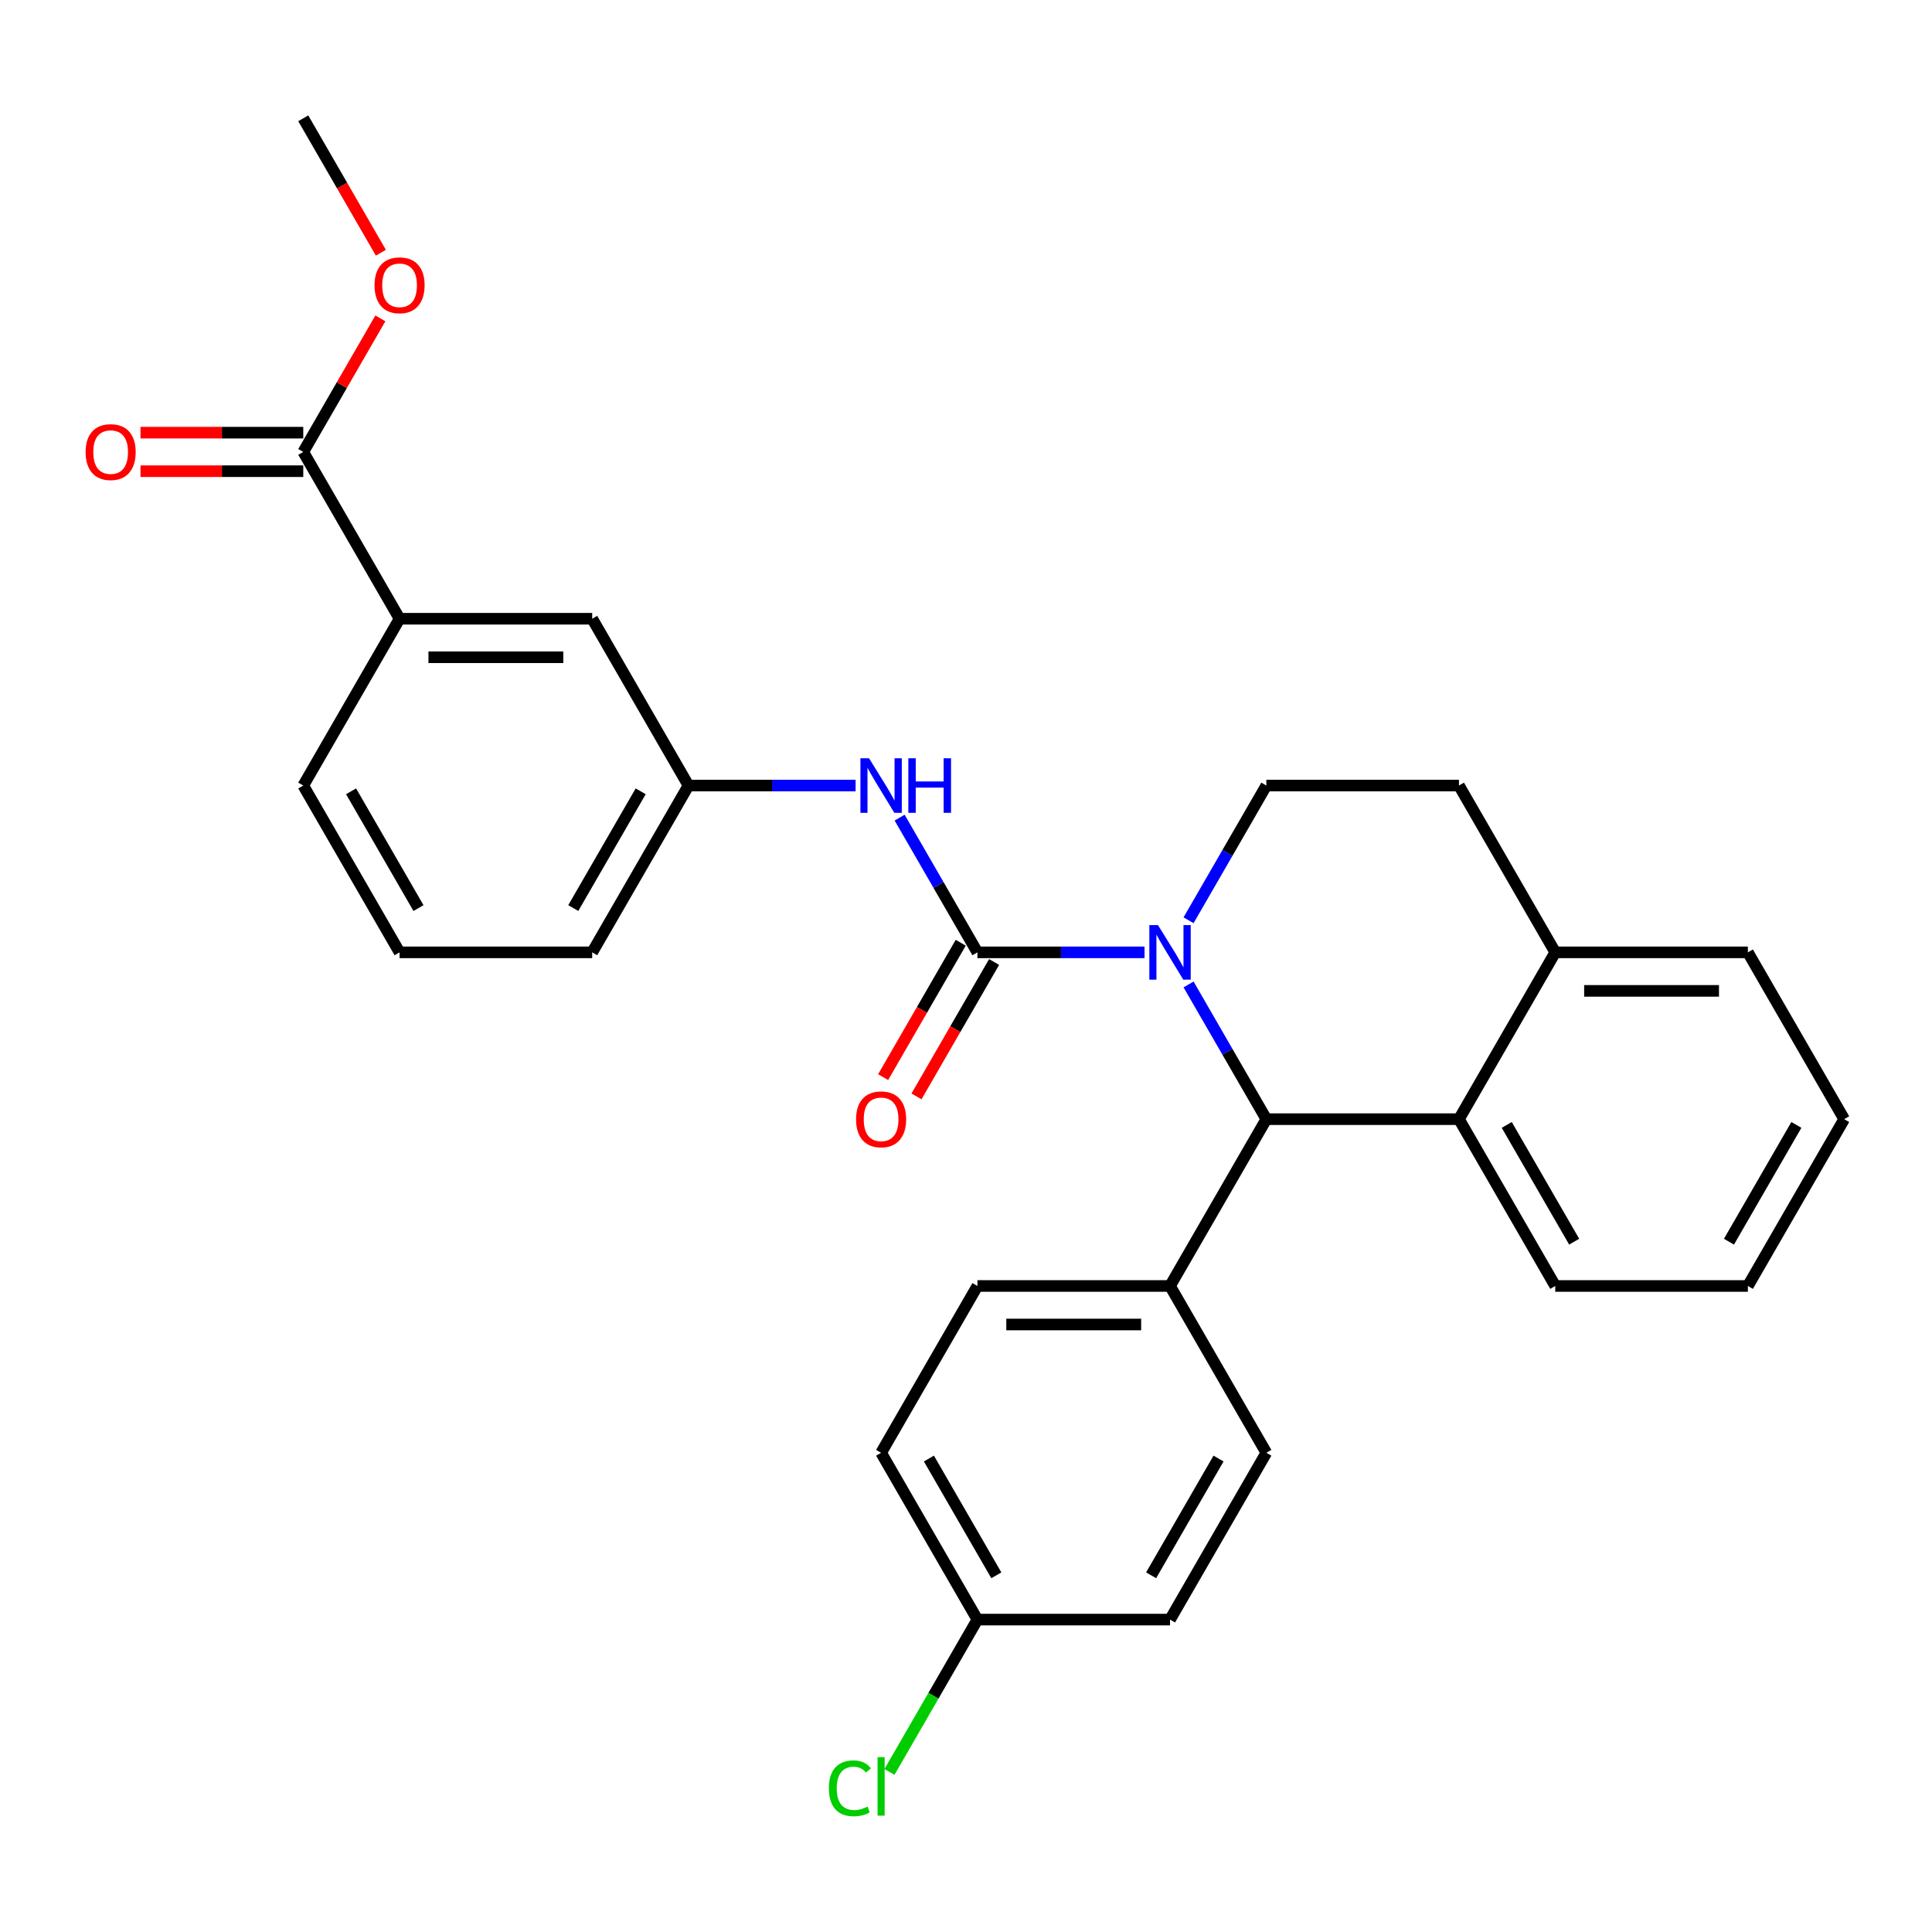 <?xml version='1.0' encoding='iso-8859-1'?>
<svg version='1.1' baseProfile='full'
              xmlns='http://www.w3.org/2000/svg'
                      xmlns:rdkit='http://www.rdkit.org/xml'
                      xmlns:xlink='http://www.w3.org/1999/xlink'
                  xml:space='preserve'
width='1000px' height='1000px' viewBox='0 0 1000 1000'>
<!-- END OF HEADER -->
<rect style='opacity:1.0;fill:#FFFFFF;stroke:none' width='1000' height='1000' x='0' y='0'> </rect>
<path class='bond-0' d='M 954.545,579.278 L 904.697,665.618' style='fill:none;fill-rule:evenodd;stroke:#000000;stroke-width:6px;stroke-linecap:butt;stroke-linejoin:miter;stroke-opacity:1' />
<path class='bond-0' d='M 929.8,582.259 L 894.906,642.697' style='fill:none;fill-rule:evenodd;stroke:#000000;stroke-width:6px;stroke-linecap:butt;stroke-linejoin:miter;stroke-opacity:1' />
<path class='bond-1' d='M 954.545,579.278 L 904.697,492.938' style='fill:none;fill-rule:evenodd;stroke:#000000;stroke-width:6px;stroke-linecap:butt;stroke-linejoin:miter;stroke-opacity:1' />
<path class='bond-2' d='M 904.697,665.618 L 805,665.618' style='fill:none;fill-rule:evenodd;stroke:#000000;stroke-width:6px;stroke-linecap:butt;stroke-linejoin:miter;stroke-opacity:1' />
<path class='bond-3' d='M 805,665.618 L 755.151,579.278' style='fill:none;fill-rule:evenodd;stroke:#000000;stroke-width:6px;stroke-linecap:butt;stroke-linejoin:miter;stroke-opacity:1' />
<path class='bond-3' d='M 814.79,642.697 L 779.896,582.259' style='fill:none;fill-rule:evenodd;stroke:#000000;stroke-width:6px;stroke-linecap:butt;stroke-linejoin:miter;stroke-opacity:1' />
<path class='bond-4' d='M 904.697,492.938 L 805,492.938' style='fill:none;fill-rule:evenodd;stroke:#000000;stroke-width:6px;stroke-linecap:butt;stroke-linejoin:miter;stroke-opacity:1' />
<path class='bond-4' d='M 889.742,512.877 L 819.954,512.877' style='fill:none;fill-rule:evenodd;stroke:#000000;stroke-width:6px;stroke-linecap:butt;stroke-linejoin:miter;stroke-opacity:1' />
<path class='bond-5' d='M 805,492.938 L 755.151,579.278' style='fill:none;fill-rule:evenodd;stroke:#000000;stroke-width:6px;stroke-linecap:butt;stroke-linejoin:miter;stroke-opacity:1' />
<path class='bond-6' d='M 805,492.938 L 755.151,406.597' style='fill:none;fill-rule:evenodd;stroke:#000000;stroke-width:6px;stroke-linecap:butt;stroke-linejoin:miter;stroke-opacity:1' />
<path class='bond-7' d='M 755.151,579.278 L 655.454,579.278' style='fill:none;fill-rule:evenodd;stroke:#000000;stroke-width:6px;stroke-linecap:butt;stroke-linejoin:miter;stroke-opacity:1' />
<path class='bond-8' d='M 615.195,509.547 L 635.324,544.412' style='fill:none;fill-rule:evenodd;stroke:#0000FF;stroke-width:6px;stroke-linecap:butt;stroke-linejoin:miter;stroke-opacity:1' />
<path class='bond-8' d='M 635.324,544.412 L 655.454,579.278' style='fill:none;fill-rule:evenodd;stroke:#000000;stroke-width:6px;stroke-linecap:butt;stroke-linejoin:miter;stroke-opacity:1' />
<path class='bond-9' d='M 615.195,476.328 L 635.324,441.463' style='fill:none;fill-rule:evenodd;stroke:#0000FF;stroke-width:6px;stroke-linecap:butt;stroke-linejoin:miter;stroke-opacity:1' />
<path class='bond-9' d='M 635.324,441.463 L 655.454,406.597' style='fill:none;fill-rule:evenodd;stroke:#000000;stroke-width:6px;stroke-linecap:butt;stroke-linejoin:miter;stroke-opacity:1' />
<path class='bond-10' d='M 592.405,492.938 L 549.157,492.938' style='fill:none;fill-rule:evenodd;stroke:#0000FF;stroke-width:6px;stroke-linecap:butt;stroke-linejoin:miter;stroke-opacity:1' />
<path class='bond-10' d='M 549.157,492.938 L 505.908,492.938' style='fill:none;fill-rule:evenodd;stroke:#000000;stroke-width:6px;stroke-linecap:butt;stroke-linejoin:miter;stroke-opacity:1' />
<path class='bond-11' d='M 655.454,406.597 L 755.151,406.597' style='fill:none;fill-rule:evenodd;stroke:#000000;stroke-width:6px;stroke-linecap:butt;stroke-linejoin:miter;stroke-opacity:1' />
<path class='bond-12' d='M 655.454,579.278 L 605.605,665.618' style='fill:none;fill-rule:evenodd;stroke:#000000;stroke-width:6px;stroke-linecap:butt;stroke-linejoin:miter;stroke-opacity:1' />
<path class='bond-13' d='M 497.274,487.953 L 477.191,522.738' style='fill:none;fill-rule:evenodd;stroke:#000000;stroke-width:6px;stroke-linecap:butt;stroke-linejoin:miter;stroke-opacity:1' />
<path class='bond-13' d='M 477.191,522.738 L 457.107,557.524' style='fill:none;fill-rule:evenodd;stroke:#FF0000;stroke-width:6px;stroke-linecap:butt;stroke-linejoin:miter;stroke-opacity:1' />
<path class='bond-13' d='M 514.542,497.922 L 494.459,532.708' style='fill:none;fill-rule:evenodd;stroke:#000000;stroke-width:6px;stroke-linecap:butt;stroke-linejoin:miter;stroke-opacity:1' />
<path class='bond-13' d='M 494.459,532.708 L 474.375,567.494' style='fill:none;fill-rule:evenodd;stroke:#FF0000;stroke-width:6px;stroke-linecap:butt;stroke-linejoin:miter;stroke-opacity:1' />
<path class='bond-14' d='M 505.908,492.938 L 485.779,458.072' style='fill:none;fill-rule:evenodd;stroke:#000000;stroke-width:6px;stroke-linecap:butt;stroke-linejoin:miter;stroke-opacity:1' />
<path class='bond-14' d='M 485.779,458.072 L 465.649,423.207' style='fill:none;fill-rule:evenodd;stroke:#0000FF;stroke-width:6px;stroke-linecap:butt;stroke-linejoin:miter;stroke-opacity:1' />
<path class='bond-15' d='M 442.86,406.597 L 399.611,406.597' style='fill:none;fill-rule:evenodd;stroke:#0000FF;stroke-width:6px;stroke-linecap:butt;stroke-linejoin:miter;stroke-opacity:1' />
<path class='bond-15' d='M 399.611,406.597 L 356.362,406.597' style='fill:none;fill-rule:evenodd;stroke:#000000;stroke-width:6px;stroke-linecap:butt;stroke-linejoin:miter;stroke-opacity:1' />
<path class='bond-16' d='M 206.817,320.257 L 306.514,320.257' style='fill:none;fill-rule:evenodd;stroke:#000000;stroke-width:6px;stroke-linecap:butt;stroke-linejoin:miter;stroke-opacity:1' />
<path class='bond-16' d='M 221.771,340.196 L 291.559,340.196' style='fill:none;fill-rule:evenodd;stroke:#000000;stroke-width:6px;stroke-linecap:butt;stroke-linejoin:miter;stroke-opacity:1' />
<path class='bond-17' d='M 206.817,320.257 L 156.968,406.597' style='fill:none;fill-rule:evenodd;stroke:#000000;stroke-width:6px;stroke-linecap:butt;stroke-linejoin:miter;stroke-opacity:1' />
<path class='bond-18' d='M 206.817,320.257 L 156.968,233.917' style='fill:none;fill-rule:evenodd;stroke:#000000;stroke-width:6px;stroke-linecap:butt;stroke-linejoin:miter;stroke-opacity:1' />
<path class='bond-19' d='M 306.514,320.257 L 356.362,406.597' style='fill:none;fill-rule:evenodd;stroke:#000000;stroke-width:6px;stroke-linecap:butt;stroke-linejoin:miter;stroke-opacity:1' />
<path class='bond-20' d='M 156.968,406.597 L 206.817,492.938' style='fill:none;fill-rule:evenodd;stroke:#000000;stroke-width:6px;stroke-linecap:butt;stroke-linejoin:miter;stroke-opacity:1' />
<path class='bond-20' d='M 181.713,409.579 L 216.607,470.017' style='fill:none;fill-rule:evenodd;stroke:#000000;stroke-width:6px;stroke-linecap:butt;stroke-linejoin:miter;stroke-opacity:1' />
<path class='bond-21' d='M 156.968,233.917 L 176.925,199.35' style='fill:none;fill-rule:evenodd;stroke:#000000;stroke-width:6px;stroke-linecap:butt;stroke-linejoin:miter;stroke-opacity:1' />
<path class='bond-21' d='M 176.925,199.35 L 196.882,164.784' style='fill:none;fill-rule:evenodd;stroke:#FF0000;stroke-width:6px;stroke-linecap:butt;stroke-linejoin:miter;stroke-opacity:1' />
<path class='bond-22' d='M 156.968,223.947 L 114.846,223.947' style='fill:none;fill-rule:evenodd;stroke:#000000;stroke-width:6px;stroke-linecap:butt;stroke-linejoin:miter;stroke-opacity:1' />
<path class='bond-22' d='M 114.846,223.947 L 72.724,223.947' style='fill:none;fill-rule:evenodd;stroke:#FF0000;stroke-width:6px;stroke-linecap:butt;stroke-linejoin:miter;stroke-opacity:1' />
<path class='bond-22' d='M 156.968,243.886 L 114.846,243.886' style='fill:none;fill-rule:evenodd;stroke:#000000;stroke-width:6px;stroke-linecap:butt;stroke-linejoin:miter;stroke-opacity:1' />
<path class='bond-22' d='M 114.846,243.886 L 72.724,243.886' style='fill:none;fill-rule:evenodd;stroke:#FF0000;stroke-width:6px;stroke-linecap:butt;stroke-linejoin:miter;stroke-opacity:1' />
<path class='bond-23' d='M 356.362,406.597 L 306.514,492.938' style='fill:none;fill-rule:evenodd;stroke:#000000;stroke-width:6px;stroke-linecap:butt;stroke-linejoin:miter;stroke-opacity:1' />
<path class='bond-23' d='M 331.617,409.579 L 296.723,470.017' style='fill:none;fill-rule:evenodd;stroke:#000000;stroke-width:6px;stroke-linecap:butt;stroke-linejoin:miter;stroke-opacity:1' />
<path class='bond-24' d='M 605.605,665.618 L 505.908,665.618' style='fill:none;fill-rule:evenodd;stroke:#000000;stroke-width:6px;stroke-linecap:butt;stroke-linejoin:miter;stroke-opacity:1' />
<path class='bond-24' d='M 590.651,685.558 L 520.863,685.558' style='fill:none;fill-rule:evenodd;stroke:#000000;stroke-width:6px;stroke-linecap:butt;stroke-linejoin:miter;stroke-opacity:1' />
<path class='bond-25' d='M 605.605,665.618 L 655.454,751.958' style='fill:none;fill-rule:evenodd;stroke:#000000;stroke-width:6px;stroke-linecap:butt;stroke-linejoin:miter;stroke-opacity:1' />
<path class='bond-26' d='M 505.908,665.618 L 456.06,751.958' style='fill:none;fill-rule:evenodd;stroke:#000000;stroke-width:6px;stroke-linecap:butt;stroke-linejoin:miter;stroke-opacity:1' />
<path class='bond-27' d='M 456.06,751.958 L 505.908,838.299' style='fill:none;fill-rule:evenodd;stroke:#000000;stroke-width:6px;stroke-linecap:butt;stroke-linejoin:miter;stroke-opacity:1' />
<path class='bond-27' d='M 480.805,754.94 L 515.699,815.378' style='fill:none;fill-rule:evenodd;stroke:#000000;stroke-width:6px;stroke-linecap:butt;stroke-linejoin:miter;stroke-opacity:1' />
<path class='bond-28' d='M 505.908,838.299 L 605.605,838.299' style='fill:none;fill-rule:evenodd;stroke:#000000;stroke-width:6px;stroke-linecap:butt;stroke-linejoin:miter;stroke-opacity:1' />
<path class='bond-29' d='M 505.908,838.299 L 483.147,877.722' style='fill:none;fill-rule:evenodd;stroke:#000000;stroke-width:6px;stroke-linecap:butt;stroke-linejoin:miter;stroke-opacity:1' />
<path class='bond-29' d='M 483.147,877.722 L 460.386,917.145' style='fill:none;fill-rule:evenodd;stroke:#00CC00;stroke-width:6px;stroke-linecap:butt;stroke-linejoin:miter;stroke-opacity:1' />
<path class='bond-30' d='M 605.605,838.299 L 655.454,751.958' style='fill:none;fill-rule:evenodd;stroke:#000000;stroke-width:6px;stroke-linecap:butt;stroke-linejoin:miter;stroke-opacity:1' />
<path class='bond-30' d='M 595.815,815.378 L 630.709,754.94' style='fill:none;fill-rule:evenodd;stroke:#000000;stroke-width:6px;stroke-linecap:butt;stroke-linejoin:miter;stroke-opacity:1' />
<path class='bond-31' d='M 206.817,492.938 L 306.514,492.938' style='fill:none;fill-rule:evenodd;stroke:#000000;stroke-width:6px;stroke-linecap:butt;stroke-linejoin:miter;stroke-opacity:1' />
<path class='bond-32' d='M 197.135,130.807 L 177.051,96.022' style='fill:none;fill-rule:evenodd;stroke:#FF0000;stroke-width:6px;stroke-linecap:butt;stroke-linejoin:miter;stroke-opacity:1' />
<path class='bond-32' d='M 177.051,96.022 L 156.968,61.236' style='fill:none;fill-rule:evenodd;stroke:#000000;stroke-width:6px;stroke-linecap:butt;stroke-linejoin:miter;stroke-opacity:1' />
<path  class='atom-6' d='M 599.364 478.82
L 608.616 493.775
Q 609.533 495.251, 611.009 497.922
Q 612.484 500.594, 612.564 500.754
L 612.564 478.82
L 616.313 478.82
L 616.313 507.055
L 612.445 507.055
L 602.515 490.704
Q 601.358 488.79, 600.122 486.597
Q 598.926 484.403, 598.567 483.726
L 598.567 507.055
L 594.898 507.055
L 594.898 478.82
L 599.364 478.82
' fill='#0000FF'/>
<path  class='atom-11' d='M 443.099 579.358
Q 443.099 572.578, 446.449 568.79
Q 449.799 565.001, 456.06 565.001
Q 462.32 565.001, 465.67 568.79
Q 469.02 572.578, 469.02 579.358
Q 469.02 586.217, 465.63 590.125
Q 462.241 593.993, 456.06 593.993
Q 449.838 593.993, 446.449 590.125
Q 443.099 586.257, 443.099 579.358
M 456.06 590.803
Q 460.366 590.803, 462.679 587.932
Q 465.032 585.02, 465.032 579.358
Q 465.032 573.814, 462.679 571.023
Q 460.366 568.192, 456.06 568.192
Q 451.753 568.192, 449.4 570.983
Q 447.087 573.775, 447.087 579.358
Q 447.087 585.06, 449.4 587.932
Q 451.753 590.803, 456.06 590.803
' fill='#FF0000'/>
<path  class='atom-12' d='M 449.818 392.48
L 459.07 407.435
Q 459.988 408.91, 461.463 411.582
Q 462.939 414.254, 463.018 414.414
L 463.018 392.48
L 466.767 392.48
L 466.767 420.714
L 462.899 420.714
L 452.969 404.364
Q 451.812 402.45, 450.576 400.257
Q 449.38 398.063, 449.021 397.385
L 449.021 420.714
L 445.352 420.714
L 445.352 392.48
L 449.818 392.48
' fill='#0000FF'/>
<path  class='atom-12' d='M 470.157 392.48
L 473.985 392.48
L 473.985 404.484
L 488.421 404.484
L 488.421 392.48
L 492.25 392.48
L 492.25 420.714
L 488.421 420.714
L 488.421 407.674
L 473.985 407.674
L 473.985 420.714
L 470.157 420.714
L 470.157 392.48
' fill='#0000FF'/>
<path  class='atom-24' d='M 429.022 925.616
Q 429.022 918.597, 432.292 914.929
Q 435.602 911.22, 441.863 911.22
Q 447.685 911.22, 450.795 915.327
L 448.163 917.481
Q 445.89 914.49, 441.863 914.49
Q 437.596 914.49, 435.322 917.361
Q 433.089 920.193, 433.089 925.616
Q 433.089 931.199, 435.402 934.07
Q 437.755 936.942, 442.301 936.942
Q 445.412 936.942, 449.041 935.067
L 450.157 938.058
Q 448.682 939.015, 446.449 939.574
Q 444.215 940.132, 441.743 940.132
Q 435.602 940.132, 432.292 936.383
Q 429.022 932.635, 429.022 925.616
' fill='#00CC00'/>
<path  class='atom-24' d='M 454.225 909.505
L 457.894 909.505
L 457.894 939.773
L 454.225 939.773
L 454.225 909.505
' fill='#00CC00'/>
<path  class='atom-26' d='M 193.856 147.656
Q 193.856 140.877, 197.206 137.088
Q 200.556 133.3, 206.817 133.3
Q 213.078 133.3, 216.427 137.088
Q 219.777 140.877, 219.777 147.656
Q 219.777 154.515, 216.387 158.423
Q 212.998 162.292, 206.817 162.292
Q 200.595 162.292, 197.206 158.423
Q 193.856 154.555, 193.856 147.656
M 206.817 159.101
Q 211.123 159.101, 213.436 156.23
Q 215.789 153.319, 215.789 147.656
Q 215.789 142.113, 213.436 139.321
Q 211.123 136.49, 206.817 136.49
Q 202.51 136.49, 200.157 139.282
Q 197.844 142.073, 197.844 147.656
Q 197.844 153.359, 200.157 156.23
Q 202.51 159.101, 206.817 159.101
' fill='#FF0000'/>
<path  class='atom-27' d='M 44.31 233.996
Q 44.31 227.217, 47.66 223.429
Q 51.01 219.64, 57.271 219.64
Q 63.532 219.64, 66.882 223.429
Q 70.231 227.217, 70.231 233.996
Q 70.231 240.856, 66.842 244.764
Q 63.452 248.632, 57.271 248.632
Q 51.05 248.632, 47.66 244.764
Q 44.31 240.895, 44.31 233.996
M 57.271 245.442
Q 61.578 245.442, 63.891 242.57
Q 66.243 239.659, 66.243 233.996
Q 66.243 228.453, 63.891 225.662
Q 61.578 222.83, 57.271 222.83
Q 52.964 222.83, 50.611 225.622
Q 48.298 228.413, 48.298 233.996
Q 48.298 239.699, 50.611 242.57
Q 52.964 245.442, 57.271 245.442
' fill='#FF0000'/>
</svg>
